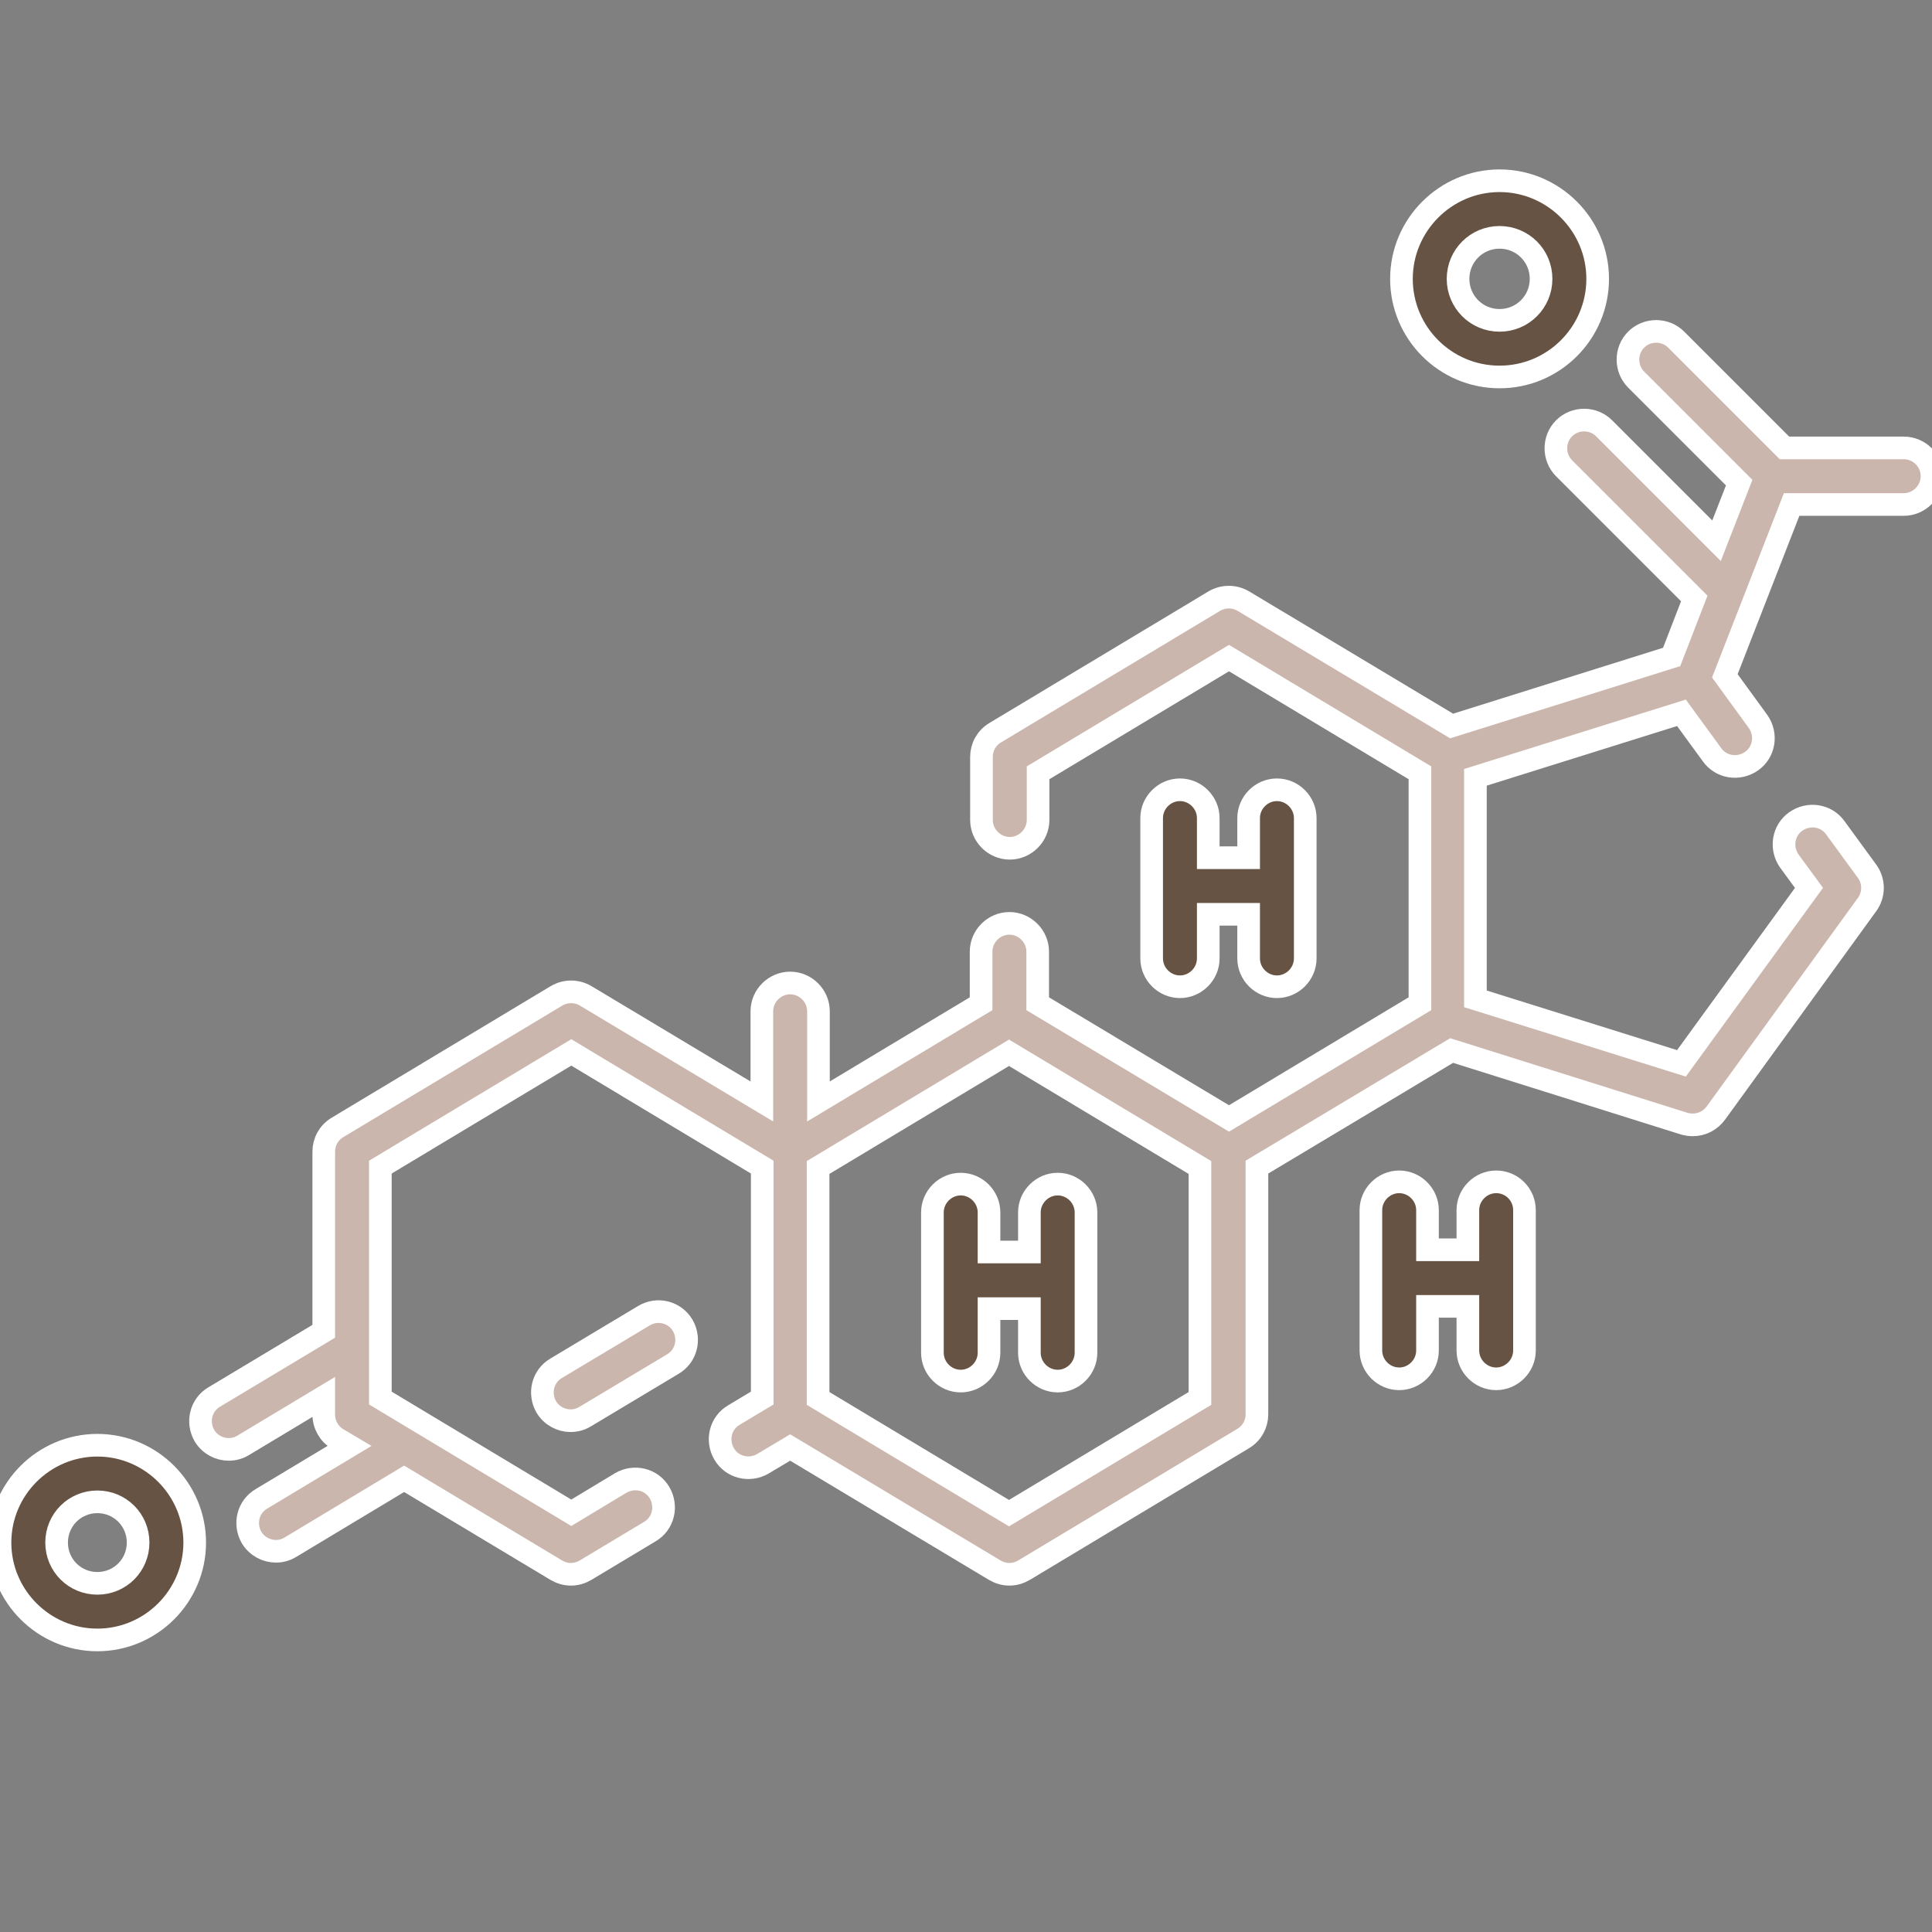 <?xml version="1.0" encoding="utf-8"?>
<!-- Generator: Adobe Illustrator 27.9.4, SVG Export Plug-In . SVG Version: 9.03 Build 54784)  -->
<svg version="1.1" id="fda" xmlns="http://www.w3.org/2000/svg" xmlns:xlink="http://www.w3.org/1999/xlink" x="0px" y="0px"
	 viewBox="0 0 512 512" style="enable-background:new 0 0 512 512;" xml:space="preserve">
<rect x="0" y="0" width="512" height="512" fill="#808080" stroke="none"/>
<style type="text/css">
	.st0{fill:#CBB6AD;stroke:#FFFFFF;stroke-width:6;stroke-miterlimit:10;}
	.st1{fill:#665344;stroke:#FFFFFF;stroke-width:6;stroke-miterlimit:10;}
</style>
<g>
	<g>
		<path class="st0" d="M170.6,348.7l-23.2,13.9c-3.6,2.1-4.7,6.7-2.6,10.3c1.4,2.3,3.9,3.6,6.4,3.6c1.3,0,2.6-0.3,3.9-1.1l23.2-13.9
			c3.6-2.1,4.7-6.7,2.6-10.3C178.8,347.7,174.2,346.5,170.6,348.7L170.6,348.7z"/>
		<path class="st0" d="M504.5,118.7h-31.6L444.2,90c-2.9-2.9-7.7-2.9-10.6,0c-2.9,2.9-2.9,7.7,0,10.6l27.3,27.3l-6,15.4l-29.8-29.8
			c-2.9-2.9-7.7-2.9-10.6,0c-2.9,2.9-2.9,7.7,0,10.6l34.5,34.5l-6,15.5l-58.3,18.3l-55.2-33.1c-2.4-1.4-5.3-1.4-7.7,0l-58.1,34.9
			c-2.3,1.4-3.6,3.8-3.6,6.4v16.7c0,4.1,3.4,7.5,7.5,7.5s7.5-3.4,7.5-7.5v-12.5l50.6-30.4l50.6,30.4V266l-50.6,30.4L275,266v-13.8
			c0-4.1-3.4-7.5-7.5-7.5s-7.5,3.4-7.5,7.5V266l-43.1,25.9v-23.9c0-4.1-3.4-7.5-7.5-7.5s-7.5,3.4-7.5,7.5v23.9l-46.7-28
			c-2.4-1.4-5.3-1.4-7.7,0l-58.1,34.9c-2.3,1.4-3.6,3.8-3.6,6.4v47.6l-29,17.4c-3.6,2.1-4.7,6.7-2.6,10.3c1.4,2.3,3.9,3.6,6.4,3.6
			c1.3,0,2.6-0.3,3.9-1.1l21.3-12.8v4.7c0,2.6,1.4,5.1,3.6,6.4l3.2,1.9l-23.3,14c-3.6,2.1-4.7,6.7-2.6,10.3c1.4,2.3,3.9,3.6,6.4,3.6
			c1.3,0,2.6-0.3,3.9-1.1l30.1-18.1l40.3,24.2c1.2,0.7,2.5,1.1,3.9,1.1s2.7-0.4,3.9-1.1l17-10.2c3.6-2.1,4.7-6.7,2.6-10.3
			c-2.1-3.6-6.7-4.7-10.3-2.6l-13.1,7.9l-50.6-30.4v-61.2l50.6-30.4l50.6,30.4v61.2l-7.5,4.5c-3.6,2.1-4.7,6.7-2.6,10.3
			c2.1,3.6,6.7,4.7,10.3,2.6l7.2-4.3l54.2,32.5c1.2,0.7,2.5,1.1,3.9,1.1s2.7-0.4,3.9-1.1l58.1-34.9c2.3-1.4,3.6-3.8,3.6-6.4v-65.5
			l51.6-30.9l61.7,19.4c0.7,0.2,1.5,0.3,2.2,0.3c2.4,0,4.6-1.1,6.1-3.1l40.1-55.3c1.9-2.6,1.9-6.2,0-8.8l-8.4-11.5
			c-2.4-3.4-7.1-4.1-10.5-1.7c-3.4,2.4-4.1,7.1-1.7,10.5l5.2,7.1l-33.8,46.5l-54.6-17.1V206l54.6-17.1l8.1,11.1
			c2.4,3.4,7.1,4.1,10.5,1.7c3.4-2.4,4.1-7.1,1.7-10.5l-8.8-12.1l17.7-45.4h29.7c4.1,0,7.5-3.4,7.5-7.5
			C512,122,508.6,118.7,504.5,118.7L504.5,118.7z M318,370.6l-50.6,30.4l-50.6-30.4v-61.2l50.6-30.4l50.6,30.4V370.6z"/>
		<path class="st1" d="M262.1,331.8v-10.5c0-4.1-3.4-7.5-7.5-7.5s-7.5,3.4-7.5,7.5v37.2c0,4.1,3.4,7.5,7.5,7.5s7.5-3.4,7.5-7.5
			v-11.7h10.7v11.7c0,4.1,3.4,7.5,7.5,7.5s7.5-3.4,7.5-7.5v-37.2c0-4.1-3.4-7.5-7.5-7.5s-7.5,3.4-7.5,7.5v10.5H262.1z"/>
		<path class="st1" d="M396.5,313.2c-4.1,0-7.5,3.4-7.5,7.5v10.5h-10.7v-10.5c0-4.1-3.4-7.5-7.5-7.5s-7.5,3.4-7.5,7.5v37.2
			c0,4.1,3.4,7.5,7.5,7.5s7.5-3.4,7.5-7.5v-11.7H389v11.7c0,4.1,3.4,7.5,7.5,7.5s7.5-3.4,7.5-7.5v-37.2
			C404,316.6,400.7,313.2,396.5,313.2z"/>
		<path class="st1" d="M312.7,209.3c-4.1,0-7.5,3.4-7.5,7.5V254c0,4.1,3.4,7.5,7.5,7.5s7.5-3.4,7.5-7.5v-11.7h10.7V254
			c0,4.1,3.4,7.5,7.5,7.5s7.5-3.4,7.5-7.5v-37.2c0-4.1-3.4-7.5-7.5-7.5s-7.5,3.4-7.5,7.5v10.5h-10.7v-10.5
			C320.2,212.7,316.8,209.3,312.7,209.3z"/>
		<path class="st1" d="M397.4,99.9c14.4,0,26-11.7,26-26s-11.7-26-26-26s-26,11.7-26,26S383,99.9,397.4,99.9L397.4,99.9z
			 M397.4,62.9c6.1,0,11,4.9,11,11s-4.9,11-11,11s-11-4.9-11-11S391.3,62.9,397.4,62.9L397.4,62.9z"/>
		<path class="st1" d="M25.8,383C11.6,383,0,394.6,0,408.8s11.6,25.8,25.8,25.8s25.8-11.6,25.8-25.8S40,383,25.8,383z M25.8,419.6
			c-6,0-10.8-4.8-10.8-10.8S19.8,398,25.8,398s10.8,4.8,10.8,10.8S31.8,419.6,25.8,419.6z"/>
	</g>
</g>
</svg>

